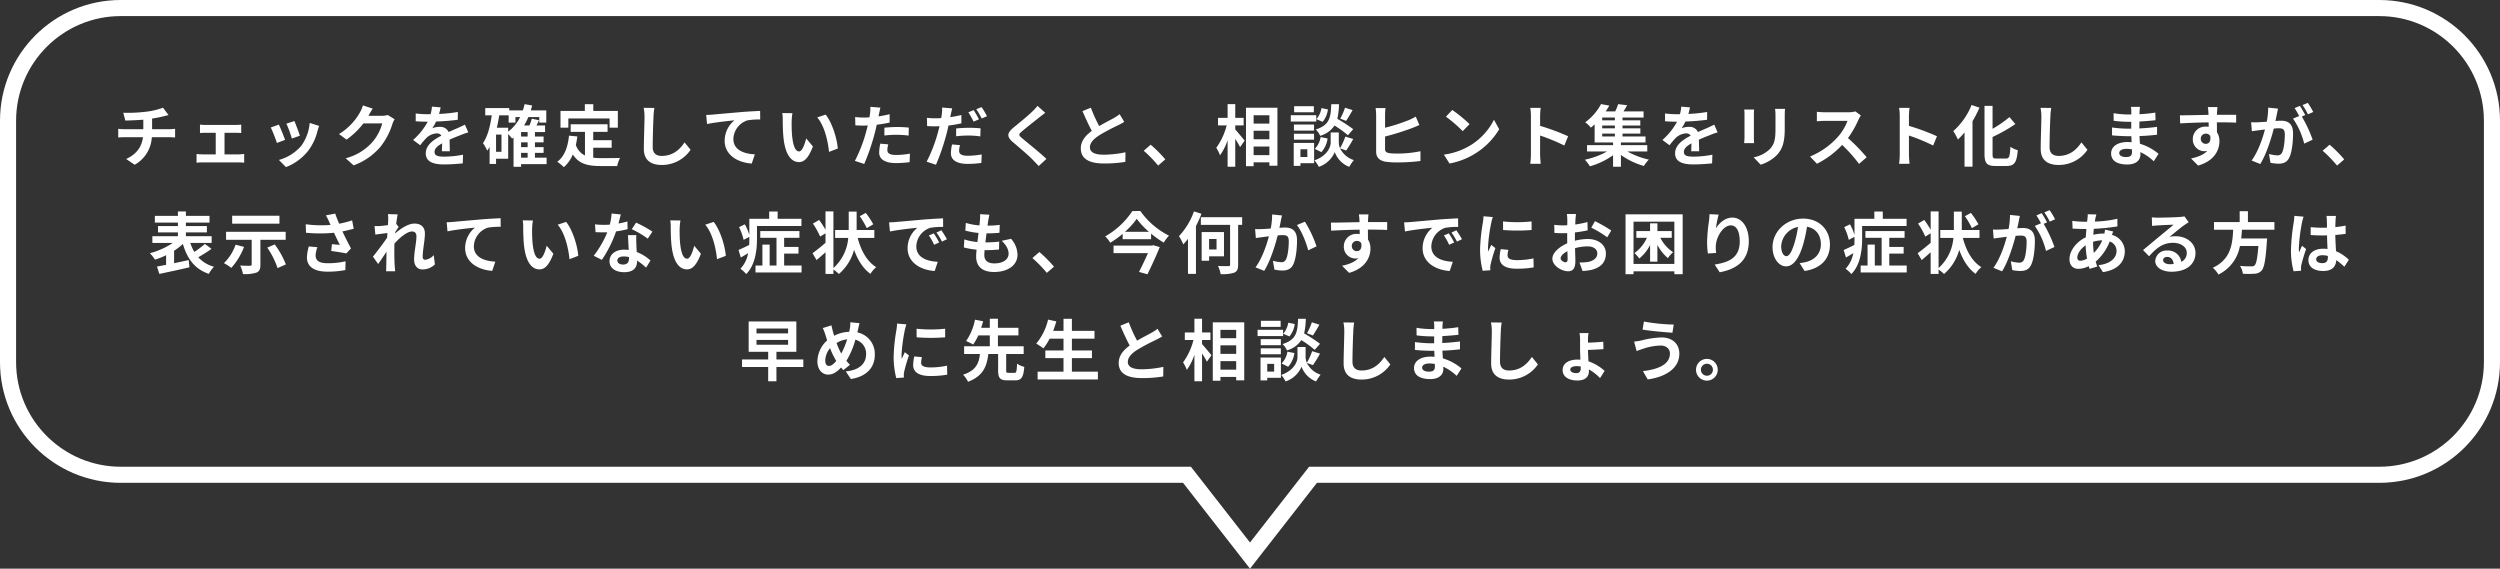 <svg xmlns="http://www.w3.org/2000/svg" width="932.001" height="211.998" viewBox="0 0 932.001 211.998">
  <rect x="0" y="0" width="932.001" height="211.998" fill="#333333" stroke="none"/>
  <g id="ふきだし" transform="translate(-493.998 -3290.002)">
    <path id="Path_5084" data-name="Path 5084" d="M-409.3-11.825V-15.8a40.359,40.359,0,0,0,4.2-.825c.425-.1,1.075-.275,1.925-.475l-2.05-2.75a27.1,27.1,0,0,1-6.3,1.5,59,59,0,0,1-8.525.4l.775,2.9c1.675-.05,4.3-.125,6.7-.325v3.55h-7.05a21.763,21.763,0,0,1-2.3-.15V-8.75c.65-.05,1.575-.1,2.35-.1h6.875c-.475,3.7-2.475,6.375-6.275,8.125l3.175,2.15A12.524,12.524,0,0,0-409.4-8.85h6.475c.675,0,1.525.05,2.2.1v-3.225c-.55.05-1.75.15-2.275.15Zm27,9.375V-10.5h4.275c.55,0,1.325.05,1.95.1v-3.15a17.017,17.017,0,0,1-1.95.125h-11.45a13.1,13.1,0,0,1-1.975-.125v3.15c.55-.05,1.45-.1,1.975-.1h3.9v8.05h-5.1a19.31,19.31,0,0,1-2.05-.15V.675a14.767,14.767,0,0,1,2.05-.125h13.8a12.745,12.745,0,0,1,1.9.125V-2.6a18.365,18.365,0,0,1-1.9.15Zm26.05-12.425-2.975.975A41.639,41.639,0,0,1-357.2-8.35l3-1.05C-354.55-10.55-355.775-13.8-356.25-14.875Zm5.7.7A16.849,16.849,0,0,1-353.725-5.6a16.821,16.821,0,0,1-8.3,5.225L-359.4,2.3a19.523,19.523,0,0,0,8.375-6.2,20.158,20.158,0,0,0,3.4-7.325c.15-.5.3-1.025.6-1.825Zm-11.5.625-3,1.075A50.5,50.5,0,0,1-362.775-6.7l3.05-1.15C-360.225-9.25-361.425-12.275-362.05-13.55Zm40.6-3.575a8.016,8.016,0,0,1-2.175.3h-5.025l.075-.125c.3-.55.925-1.675,1.525-2.55l-3.65-1.2a12.027,12.027,0,0,1-1.125,2.625,22.013,22.013,0,0,1-7.8,8.05l2.8,2.075a28.5,28.5,0,0,0,6.3-6.05h7.025a17.772,17.772,0,0,1-3.55,6.825A19.924,19.924,0,0,1-337.125-1l2.95,2.65a23.553,23.553,0,0,0,10.1-7.05,26.084,26.084,0,0,0,4.35-8.35,10.011,10.011,0,0,1,.825-1.8ZM-298.3-3.6c-.025-1.125-.075-2.95-.1-4.325,1.525-.7,2.925-1.25,4.025-1.675a26.25,26.25,0,0,1,2.95-1.05l-1.25-2.875c-.9.425-1.775.85-2.725,1.275-1.025.45-2.075.875-3.35,1.475a3.372,3.372,0,0,0-3.3-1.925,7.748,7.748,0,0,0-2.8.5,15.125,15.125,0,0,0,1.425-2.5,80.653,80.653,0,0,0,8.075-.65l.025-2.9a57.169,57.169,0,0,1-7,.725c.3-1,.475-1.85.6-2.45l-3.25-.275a13.775,13.775,0,0,1-.5,2.825h-1.2a31.764,31.764,0,0,1-4.35-.275v2.9c1.35.125,3.175.175,4.175.175h.3a24.2,24.2,0,0,1-5.45,6.8l2.65,1.975a31.708,31.708,0,0,1,2.3-2.725,6.127,6.127,0,0,1,3.875-1.7,1.935,1.935,0,0,1,1.725.85c-2.825,1.45-5.825,3.45-5.825,6.6,0,3.2,2.925,4.125,6.8,4.125a68.5,68.5,0,0,0,7-.4l.1-3.225A37.868,37.868,0,0,1-300.4-1.6c-2.425,0-3.6-.375-3.6-1.75,0-1.225,1-2.2,2.825-3.2-.025,1.075-.05,2.225-.1,2.95Zm26.55.6h2.45v1.775h-2.45Zm-4.8-9.375h-4.225c.35-1.5.65-3.05.875-4.625h3.525v2.7h2.525v-2.05h1.75a15.08,15.08,0,0,1-4.45,5.425Zm-2.5,8.975h-2.025V-9.825h2.025Zm9.75-5.7h-2.45v-1.675h2.45Zm0,3.95h-2.45V-6.925h2.45Zm7.075,3.925h-4.35V-3h3.225V-5.15h-3.225V-6.925h3.225V-9.1h-3.225v-1.675h3.775v-2.45H-266c.325-.625.65-1.275.95-1.95l-2.7-.575a17.941,17.941,0,0,1-.875,2.525h-2a22.815,22.815,0,0,0,1.575-3.125h4.075v2.05h2.625v-4.55h-5.775c.175-.6.35-1.2.5-1.825l-2.8-.5a22.69,22.69,0,0,1-.65,2.325h-5.075v-.85h-8.95V-17h2.425c-.575,4.075-1.525,7.85-3.275,10.35a15.16,15.16,0,0,1,1.575,2.825,13.015,13.015,0,0,0,.9-1.375V1.125h2.4V-.825h4.525v-9.2c.55.575,1.175,1.325,1.475,1.7.175-.125.35-.275.525-.4v10.9h2.8V1.2h9.525Zm8.1-14.6h15.375V-12.4h3.075v-6.25h-9.15v-2.5h-3.15v2.5h-9.075v6.25h2.925Zm9.275,10.9h6.875v-2.8h-6.875V-10.85h5.35v-2.825h-13.75v2.825h5.325v8.825a6.73,6.73,0,0,1-3.4-3.925c.225-1,.4-2.05.55-3.175l-3.1-.3C-254.325-5.15-255.55-1.7-258.25.3a18.2,18.2,0,0,1,2.45,2.025,12.757,12.757,0,0,0,3.35-4.75c2.25,3.575,5.675,4.325,10.3,4.325h6.25a11.118,11.118,0,0,1,1.05-3.025c-1.675.075-5.8.075-7.15.075a25.832,25.832,0,0,1-2.85-.15Zm18.8-14.875a15.544,15.544,0,0,1,.325,3.35c0,2.125-.25,8.625-.25,11.95,0,4.225,2.625,6,6.675,6a12.884,12.884,0,0,0,10.75-5.65l-2.25-2.775c-1.775,2.7-4.375,5.05-8.475,5.05-1.9,0-3.4-.8-3.4-3.3,0-3.075.175-8.625.3-11.275a25.406,25.406,0,0,1,.325-3.3Zm23.325,2.65.3,3.4c2.875-.625,8.1-1.175,10.225-1.4a9.9,9.9,0,0,0-3.65,7.625c0,5.35,4.9,8.15,10.1,8.5l1.15-3.425c-4.175-.225-8-1.675-8-5.75a7.549,7.549,0,0,1,5.225-6.925,25.566,25.566,0,0,1,4.775-.325l-.025-3.2c-1.725.075-4.45.225-7,.425-4.525.4-8.625.75-10.675.95C-200.8-17.225-201.75-17.175-202.725-17.15Zm32.15-.65-3.8-.05a14.349,14.349,0,0,1,.175,2.5c0,1.525.05,4.4.275,6.675.7,6.65,3.075,9.1,5.775,9.1,2,0,3.55-1.525,5.2-5.825l-2.5-3c-.475,1.95-1.45,4.85-2.625,4.85-1.55,0-2.3-2.425-2.65-6-.15-1.775-.175-3.65-.15-5.25A19.618,19.618,0,0,1-170.575-17.8Zm12.375.525-3.15,1.05c2.7,3.05,4.025,8.875,4.4,12.85l3.275-1.25C-153.95-8.425-155.85-14.4-158.2-17.275Zm21.9,7.8a36.374,36.374,0,0,1,4.775-.275,35.76,35.76,0,0,1,4.25.3l.075-2.975a42.983,42.983,0,0,0-4.35-.225c-1.6,0-3.375.125-4.75.25Zm1.95-7.95c-1.35.325-2.75.6-4.15.825l.2-.95c.125-.55.35-1.65.525-2.325l-3.775-.3a12.853,12.853,0,0,1-.1,2.5q-.075.6-.225,1.425c-.75.05-1.475.075-2.2.075a24.373,24.373,0,0,1-3.125-.2l.075,3.1c.875.05,1.8.1,3,.1.5,0,1.05-.025,1.625-.05-.175.7-.35,1.4-.525,2.05A54.586,54.586,0,0,1-147.3-.025l3.475,1.15a79.848,79.848,0,0,0,3.925-11.45c.275-1,.525-2.1.75-3.175,1.65-.2,3.325-.475,4.8-.8ZM-137.825-6.45a16.993,16.993,0,0,0-.425,3.3c0,2.5,2.125,3.95,6.3,3.95A39.616,39.616,0,0,0-126.9.45l.125-3.175a28.7,28.7,0,0,1-5.15.5c-2.65,0-3.275-.8-3.275-1.875a8.565,8.565,0,0,1,.35-2.075Zm36.775-9.075a34.388,34.388,0,0,0-1.975-3.425l-1.975.825a27.992,27.992,0,0,1,1.95,3.475Zm-8.5,6.325a41.276,41.276,0,0,1,4.775-.275,35.469,35.469,0,0,1,4.25.325l.075-3a42.864,42.864,0,0,0-4.35-.2,46.639,46.639,0,0,0-4.75.25Zm1.95-7.925c-1.35.325-2.75.6-4.15.8l.2-.925c.125-.55.35-1.65.525-2.35l-3.775-.3a13.042,13.042,0,0,1-.1,2.525c-.05.375-.125.875-.225,1.4-.75.05-1.475.075-2.2.075a23.982,23.982,0,0,1-3.125-.175l.075,3.075c.875.05,1.8.1,3,.1.5,0,1.05-.025,1.625-.05-.15.7-.35,1.4-.525,2.075A55.155,55.155,0,0,1-120.55.275l3.475,1.15a80.92,80.92,0,0,0,3.925-11.45c.275-1.025.525-2.125.75-3.175a44.563,44.563,0,0,0,4.8-.825ZM-111.075-6.15a16.5,16.5,0,0,0-.425,3.3c0,2.5,2.125,3.95,6.3,3.95a39.616,39.616,0,0,0,5.05-.35l.125-3.175a31.185,31.185,0,0,1-5.15.5c-2.65,0-3.275-.825-3.275-1.9A8.765,8.765,0,0,1-108.1-5.9Zm9.025-13.125a26.505,26.505,0,0,1,2.025,3.45l1.975-.85a29.584,29.584,0,0,0-2.025-3.4Zm22.825-1.25a17.1,17.1,0,0,1-1.9,2.075c-1.675,1.65-5.075,4.4-7,5.975-2.475,2.05-2.675,3.425-.225,5.5,2.275,1.925,6.05,5.15,7.4,6.575.7.75,1.475,1.525,2.175,2.3L-75.9-.75c-2.45-2.375-7.225-6.15-9.075-7.725-1.35-1.15-1.375-1.425-.05-2.55,1.65-1.425,4.925-3.95,6.525-5.25.575-.45,1.4-1.1,2.175-1.675Zm30.625,3.1a17.094,17.094,0,0,1-2.275,1.5c-1.175.65-3.325,1.75-5.35,2.925a58.044,58.044,0,0,1-3.1-6.85l-3.125,1.275c1.125,2.625,2.325,5.25,3.475,7.375-2.375,1.75-4.1,3.775-4.1,6.525,0,4.25,3.725,5.625,8.65,5.625a48.42,48.42,0,0,0,7.95-.6l.05-3.575a41.408,41.408,0,0,1-8.1.9c-3.425,0-5.15-.95-5.15-2.725,0-1.725,1.375-3.15,3.45-4.5a75.819,75.819,0,0,1,6.9-3.675c.9-.45,1.7-.875,2.45-1.325ZM-31.575-.575a46.861,46.861,0,0,0-5.45-5.475l-2.6,2.25A46.921,46.921,0,0,1-34.25,1.725ZM-5.5-13.25h3.125v-2.8H-5.5v-5.125H-8.35v5.125h-3.575v2.8H-8.7A24.326,24.326,0,0,1-12.575-4.9a14.651,14.651,0,0,1,1.4,2.8A21.442,21.442,0,0,0-8.35-7.725V2.15H-5.5V-8.25c.7,1.125,1.425,2.3,1.8,3.1L-2-7.575c-.5-.625-2.625-3.2-3.5-4.15ZM1.35-2.175v-3.2H7.225v3.2ZM7.225-11.25v3.175H1.35V-11.25Zm0-5.775v3.1H1.35v-3.1Zm-8.725-2.8V1.95H1.35V.525H7.225V1.8h3V-19.825Zm36.925-.025a21.957,21.957,0,0,1-1.8,4.075l2.2.85c.7-1.05,1.6-2.575,2.425-4.025Zm3.05,8.025A51.979,51.979,0,0,0,32.55-15.7a26.376,26.376,0,0,0,.625-5.45H30.3c-.2,4.95-.6,7.8-5.8,9.425a7.286,7.286,0,0,1,1.65,2.35A9.413,9.413,0,0,0,31.5-13.2a37.429,37.429,0,0,1,5,3.625ZM26.6-3.275a9.55,9.55,0,0,0,2.325-5.1l-2.6-.525A7.992,7.992,0,0,1,24.15-4.5ZM26.625-19.7a8.091,8.091,0,0,1-1.875,4.125l2.325,1A8.913,8.913,0,0,0,29.05-19.2ZM23.8-20.4H16.45v2.25H23.8Zm.9,3.35H15.2v2.35h9.5Zm-.825,3.475h-7.5V-11.3h7.5Zm-7.5,5.65h7.5V-10.15h-7.5Zm5,3.575v2.875H18.8V-4.35ZM23.9-6.7H16.3V1.825h2.5V.85h5.1ZM35.85-3.875a48.084,48.084,0,0,0,2.625-4.3l-2.925-.9A27.029,27.029,0,0,1,33.575-4.75a5.386,5.386,0,0,1-.475-2.1v-3.775H30.075V-6.85c0,1.675-1.275,4.95-6.05,6.625A12.462,12.462,0,0,1,25.65,2.2,9.965,9.965,0,0,0,31.6-3.3,9.25,9.25,0,0,0,37,2.2,23.491,23.491,0,0,1,38.7-.325,8.542,8.542,0,0,1,33.575-4.7ZM50.35-9.1a99.236,99.236,0,0,0,9.875-3.075c.85-.325,1.95-.8,2.925-1.2l-1.35-3.15a21.122,21.122,0,0,1-2.725,1.35,70.581,70.581,0,0,1-8.725,2.8V-17.1a18.925,18.925,0,0,1,.175-2.6h-3.7a21.035,21.035,0,0,1,.2,2.6V-3.475c0,2.175,1.25,3.35,3.425,3.75a27.828,27.828,0,0,0,4.2.275,71.041,71.041,0,0,0,8.9-.525v-3.65a42.171,42.171,0,0,1-8.7.875,23.382,23.382,0,0,1-2.9-.15c-1.1-.225-1.6-.5-1.6-1.575ZM75.4-19l-2.35,2.5a51.981,51.981,0,0,1,6.25,5.4l2.55-2.625A52.5,52.5,0,0,0,75.4-19ZM72.275-2.35l2.1,3.3A27.074,27.074,0,0,0,83.65-2.575a26.584,26.584,0,0,0,9.25-9.25L90.95-15.35a23.706,23.706,0,0,1-9.1,9.725A25.767,25.767,0,0,1,72.275-2.35ZM118.6-9.2a81.651,81.651,0,0,0-10.45-3.875V-16.75a27.188,27.188,0,0,1,.225-3.025h-3.9a17.436,17.436,0,0,1,.25,3.025V-2.4a26.751,26.751,0,0,1-.25,3.475h3.9c-.1-1-.225-2.75-.225-3.475V-9.475a72.21,72.21,0,0,1,9.025,3.725Zm12.7-1h4.725v1.075H131.3Zm4.725-4.95H131.3v-1.025h4.725Zm0,3H131.3V-13.2h4.725ZM148.1-3.525V-5.9h-9.825v-.975h9.175v-2.25h-8.575V-10.2h6.65v-1.95h-6.65V-13.2H145.5v-1.95h-6.625v-1.025h7.85v-2.3H139.25c.45-.7.925-1.5,1.35-2.3l-3.35-.4a19.2,19.2,0,0,1-1.1,2.7H132.6a25.375,25.375,0,0,0,1.35-2.15l-3.075-.575a20.086,20.086,0,0,1-5.925,6.8,9.346,9.346,0,0,1,2.1,2c.5-.4.975-.8,1.425-1.225v6.75h6.875V-5.9h-9.7v2.375h7.45A30.269,30.269,0,0,1,124.825-.45a16.092,16.092,0,0,1,1.9,2.45,28,28,0,0,0,8.625-4.125V2.15h2.925V-2.225a27.674,27.674,0,0,0,8.575,4.1A11.925,11.925,0,0,1,148.7-.5a29.466,29.466,0,0,1-8-3.025ZM167.45-3.6c-.025-1.125-.075-2.95-.1-4.325,1.525-.7,2.925-1.25,4.025-1.675a26.25,26.25,0,0,1,2.95-1.05l-1.25-2.875c-.9.425-1.775.85-2.725,1.275-1.025.45-2.075.875-3.35,1.475a3.372,3.372,0,0,0-3.3-1.925,7.748,7.748,0,0,0-2.8.5,15.122,15.122,0,0,0,1.425-2.5,80.653,80.653,0,0,0,8.075-.65l.025-2.9a57.17,57.17,0,0,1-7,.725c.3-1,.475-1.85.6-2.45l-3.25-.275a13.776,13.776,0,0,1-.5,2.825h-1.2a31.764,31.764,0,0,1-4.35-.275v2.9c1.35.125,3.175.175,4.175.175h.3a24.2,24.2,0,0,1-5.45,6.8L156.4-5.85a31.708,31.708,0,0,1,2.3-2.725,6.127,6.127,0,0,1,3.875-1.7,1.935,1.935,0,0,1,1.725.85c-2.825,1.45-5.825,3.45-5.825,6.6,0,3.2,2.925,4.125,6.8,4.125a68.5,68.5,0,0,0,7-.4l.1-3.225a37.868,37.868,0,0,1-7.025.725c-2.425,0-3.6-.375-3.6-1.75,0-1.225,1-2.2,2.825-3.2-.025,1.075-.05,2.225-.1,2.95Zm16.8-15.575a17,17,0,0,1,.1,1.9V-8.85c0,.75-.1,1.725-.125,2.2h3.7c-.05-.575-.075-1.55-.075-2.175v-8.45c0-.8.025-1.35.075-1.9Zm11.5-.225a17.635,17.635,0,0,1,.15,2.5v4.75c0,3.9-.325,5.775-2.025,7.65a11.7,11.7,0,0,1-6.125,3.15l2.625,2.75a14.523,14.523,0,0,0,6.075-3.625c1.85-2.05,2.9-4.35,2.9-9.725V-16.9c0-1,.05-1.8.1-2.5Zm29.925.925a9.026,9.026,0,0,1-2.6.325h-8.8a27.93,27.93,0,0,1-2.95-.175v3.55c.525-.025,1.9-.175,2.95-.175h8.475a19.37,19.37,0,0,1-3.725,6.125,28.324,28.324,0,0,1-10.25,7.175l2.575,2.7a32.931,32.931,0,0,0,9.4-7.025,57.009,57.009,0,0,1,6.3,7.075l2.85-2.475a70.28,70.28,0,0,0-6.975-7.15A36.756,36.756,0,0,0,226.85-15.4a11.81,11.81,0,0,1,.875-1.55ZM256.1-9.2a81.651,81.651,0,0,0-10.45-3.875V-16.75a27.187,27.187,0,0,1,.225-3.025h-3.9a17.437,17.437,0,0,1,.25,3.025V-2.4a26.752,26.752,0,0,1-.25,3.475h3.9c-.1-1-.225-2.75-.225-3.475V-9.475a72.209,72.209,0,0,1,9.025,3.725ZM269-20.85a25.834,25.834,0,0,1-6.825,9.725,21.808,21.808,0,0,1,1.725,3.15,28.321,28.321,0,0,0,2.475-2.65V2.125h2.975v-16.95a40.266,40.266,0,0,0,2.6-5.05ZM278.2-.9c-1.2,0-1.375-.25-1.375-1.725v-6.3a60.561,60.561,0,0,0,8.5-4.825l-2.2-2.6a42.522,42.522,0,0,1-6.3,4.375v-8.55h-3V-2.65c0,3.525.9,4.525,4.05,4.525h4.275c2.95,0,3.725-1.575,4.075-5.875a8.583,8.583,0,0,1-2.75-1.275c-.2,3.525-.4,4.375-1.6,4.375Zm16.5-18.9a15.546,15.546,0,0,1,.325,3.35c0,2.125-.25,8.625-.25,11.95,0,4.225,2.625,6,6.675,6A12.884,12.884,0,0,0,312.2-4.15l-2.25-2.775c-1.775,2.7-4.375,5.05-8.475,5.05-1.9,0-3.4-.8-3.4-3.3,0-3.075.175-8.625.3-11.275a25.4,25.4,0,0,1,.325-3.3ZM328.8-3.275c0,1.425-.85,1.825-2.175,1.825-1.7,0-2.575-.6-2.575-1.525,0-.85.95-1.525,2.7-1.525a13.266,13.266,0,0,1,2.025.175C328.8-3.9,328.8-3.55,328.8-3.275Zm9.9.625a19.15,19.15,0,0,0-6.925-3.75c-.075-.95-.125-1.95-.175-2.875,2.4-.075,4.325-.25,6.55-.5V-12.7c-2.025.25-4.1.475-6.6.575l.025-2.575c2.375-.125,4.375-.325,6-.475l-.075-2.85a51.875,51.875,0,0,1-5.9.6l.025-.975a16.551,16.551,0,0,1,.175-1.75h-3.375a9.909,9.909,0,0,1,.125,1.7v1.125h-1.225a32.772,32.772,0,0,1-5.375-.475l.025,2.825a41.227,41.227,0,0,0,5.375.375h1.175v2.575H327.35a44.911,44.911,0,0,1-5.975-.45L321.35-9.55c1.65.2,4.5.325,5.95.325h1.275c.025.725.05,1.5.1,2.25a15.2,15.2,0,0,0-1.525-.075c-3.825,0-6.125,1.75-6.125,4.25,0,2.625,2.1,4.125,6.05,4.125,3.275,0,4.875-1.625,4.875-3.75,0-.25,0-.55-.025-.875a18.752,18.752,0,0,1,5,3.425Zm15.75-5.575a1.848,1.848,0,0,1,1.9-1.95,1.766,1.766,0,0,1,1.625.875c.325,2.15-.6,2.925-1.625,2.925A1.84,1.84,0,0,1,354.45-8.225Zm13.2-8.975c-1.3-.025-4.675,0-7.175,0,0-.3.025-.55.025-.75.025-.4.1-1.725.175-2.125h-3.6a16.754,16.754,0,0,1,.225,2.15,6.34,6.34,0,0,1,.025.75c-3.325.05-7.825.175-10.65.175l.075,3c3.05-.175,6.875-.325,10.625-.375l.025,1.65a5.94,5.94,0,0,0-.975-.075,4.662,4.662,0,0,0-4.95,4.625,4.361,4.361,0,0,0,4.275,4.55,5.345,5.345,0,0,0,1.125-.125c-1.375,1.475-3.55,2.3-6.05,2.825l2.625,2.65c6.05-1.7,7.95-5.8,7.95-9.025a6.1,6.1,0,0,0-.925-3.425c0-1.075,0-2.425-.025-3.675,3.35,0,5.675.05,7.175.125Zm28.725-1.05a29.585,29.585,0,0,0-2.025-3.4l-1.975.825a24.942,24.942,0,0,1,2.025,3.45Zm-16.8-1.625a27.41,27.41,0,0,1-.525,5.25c-1.25.1-2.425.175-3.2.2a22.987,22.987,0,0,1-2.625,0l.275,3.35c.775-.125,2.05-.3,2.75-.375.475-.075,1.25-.175,2.125-.275C377.5-8.35,375.8-3.4,373.4-.15l3.225,1.3c2.275-3.65,4.075-9.475,5.05-13.225.7-.05,1.3-.1,1.7-.1,1.55,0,2.4.275,2.4,2.25,0,2.45-.325,5.4-1,6.775a1.82,1.82,0,0,1-1.85,1.075,14.446,14.446,0,0,1-3.05-.525l.55,3.275a14.017,14.017,0,0,0,2.95.35c1.9,0,3.25-.55,4.075-2.275,1.05-2.15,1.4-6.1,1.4-9.025,0-3.55-1.85-4.725-4.475-4.725-.5,0-1.25.05-2.075.1.175-.9.375-1.8.525-2.55.125-.625.275-1.4.425-2.05ZM393.4-17.1c-.5-.925-1.375-2.5-2-3.425l-1.975.825a27.638,27.638,0,0,1,1.7,2.95l-2.3.975A28.037,28.037,0,0,1,393-6.45l3.15-1.475a49.192,49.192,0,0,0-4.025-8.625ZM407.925-.575a46.861,46.861,0,0,0-5.45-5.475l-2.6,2.25a46.921,46.921,0,0,1,5.375,5.525Zm-797.55,31.5a32.844,32.844,0,0,1-3.925,3,15.691,15.691,0,0,1-1.5-3.35h7.95V28.05h-9.6v-1.4h7.825V24.275H-396.7V23h8.8V20.475h-8.8v-1.65h-2.975v1.65h-8.6V23h8.6v1.275H-407.1V26.65h7.425v1.4H-409.2v2.525h7.6a28.4,28.4,0,0,1-8.525,3.825,15.392,15.392,0,0,1,1.9,2.4,28.655,28.655,0,0,0,4.15-1.65v3.575c-1.25.25-2.425.475-3.4.65l.875,2.75c3.1-.675,7.3-1.55,11.225-2.475l-.275-2.7c-1.8.4-3.675.8-5.45,1.175v-4.65a22.687,22.687,0,0,0,3.275-2.525c1.65,5.55,4.4,9.35,9.675,11.15a11.992,11.992,0,0,1,1.925-2.65A12.226,12.226,0,0,1-392.1,35.9a52.13,52.13,0,0,0,4.95-3.125Zm27.8-10.5H-379.45v2.95h17.625Zm-16.35,10.8a17.515,17.515,0,0,1-4.35,6.875,17.258,17.258,0,0,1,2.75,1.775,25.058,25.058,0,0,0,4.75-7.825ZM-359.5,29.4V26.425h-22.225V29.4h9.55v9.2c0,.35-.175.475-.65.475-.475.025-2.225,0-3.65-.075a12.789,12.789,0,0,1,1.05,3.175,14.194,14.194,0,0,0,4.975-.525c1.175-.475,1.525-1.3,1.525-2.975V29.4Zm-6.875,2.9a30.889,30.889,0,0,1,3.85,7.65l3.1-1.375a32.594,32.594,0,0,0-4.15-7.45Zm15.5-.425a16.781,16.781,0,0,0-.7,4.075c0,3.45,2.675,5.325,7.65,5.325a34.7,34.7,0,0,0,6.675-.6l.075-3.275a27.374,27.374,0,0,1-6.75.725c-3.5,0-4.425-1.225-4.425-3.025a11.11,11.11,0,0,1,.675-2.95Zm16.15-9.725a36.216,36.216,0,0,1-4.85,1.25c-.55-1.3-1.025-2.475-1.45-3.775l-3.5.675a19.221,19.221,0,0,1,1.225,2.375c.15.375.325.775.525,1.175a42.18,42.18,0,0,1-9.25-.25l.1,3.175a55.623,55.623,0,0,0,10.425,0c.725,1.55,1.575,3.275,2.175,4.525-.75-.05-2.1-.2-2.925-.275l-.275,2.55c1.825.225,4.275.625,5.625.9l1.75-1.875c-1.075-1.975-2.25-4.325-3.2-6.325,1.5-.3,2.95-.65,4.2-1ZM-304.3,35.1a5,5,0,0,1-3.175,1.75c-.625,0-.95-.425-.95-1.075,0-2.575.825-6.2.825-8.775,0-2.075-1.25-3.65-3.9-3.65-2.4,0-5.25,1.975-7.2,3.675a3.726,3.726,0,0,0,.05-.525c.425-.65.95-1.45,1.275-1.875l-.925-1.175c.2-1.55.4-2.825.55-3.525l-3.625-.1a13.2,13.2,0,0,1,.1,2.2c0,.275-.05.975-.1,1.9-1.05.15-2.125.275-2.85.325a21.056,21.056,0,0,1-2.15.025l.3,3.175c1.4-.175,3.3-.425,4.5-.575l-.1,1.725c-1.4,2.075-3.9,5.375-5.3,7.075l1.95,2.75c.85-1.175,2.05-3,3.125-4.575-.05,2.1-.05,3.525-.1,5.45,0,.4-.025,1.3-.075,1.825h3.4c-.05-.55-.15-1.45-.175-1.9-.15-2.325-.15-4.4-.15-6.425,0-.625.025-1.3.05-2,2-2.225,4.7-4.5,6.55-4.5,1.025,0,1.65.6,1.65,1.825,0,2.25-.875,5.875-.875,8.575,0,2.375,1.25,3.75,3.1,3.75a6.554,6.554,0,0,0,4.65-1.875Zm4.825-12.25.3,3.4c2.875-.625,8.1-1.175,10.225-1.4a9.9,9.9,0,0,0-3.65,7.625c0,5.35,4.9,8.15,10.1,8.5l1.15-3.425c-4.175-.225-8-1.675-8-5.75a7.549,7.549,0,0,1,5.225-6.925,25.566,25.566,0,0,1,4.775-.325l-.025-3.2c-1.725.075-4.45.225-7,.425-4.525.4-8.625.75-10.675.95C-297.55,22.775-298.5,22.825-299.475,22.85Zm32.15-.65-3.8-.05a14.349,14.349,0,0,1,.175,2.5c0,1.525.05,4.4.275,6.675.7,6.65,3.075,9.1,5.775,9.1,2,0,3.55-1.525,5.2-5.825l-2.5-3c-.475,1.95-1.45,4.85-2.625,4.85-1.55,0-2.3-2.425-2.65-6-.15-1.775-.175-3.65-.15-5.25A19.619,19.619,0,0,1-267.325,22.2Zm12.375.525-3.15,1.05c2.7,3.05,4.025,8.875,4.4,12.85l3.275-1.25C-250.7,31.575-252.6,25.6-254.95,22.725Zm32.175,3.625a44.548,44.548,0,0,0-6.1-3.35l-1.6,2.45a33.009,33.009,0,0,1,5.95,3.525Zm-9.325-3.8a26.15,26.15,0,0,1-3.325.775c.35-1.325.65-2.575.85-3.375L-238,19.6a21.079,21.079,0,0,1-.675,4.15c-.75.05-1.5.075-2.225.075a31.47,31.47,0,0,1-3.3-.175l.225,2.9c1.075.05,2.075.075,3.1.075.425,0,.85,0,1.275-.025a37.773,37.773,0,0,1-5.05,8.75l3.025,1.525a45.7,45.7,0,0,0,5.3-10.6,36.281,36.281,0,0,0,4.3-.85Zm.6,13.775c0,1.325-.55,2.3-2.225,2.3-1.35,0-2.125-.625-2.125-1.55,0-.875.925-1.475,2.35-1.475a8.762,8.762,0,0,1,2,.25Zm-.4-8.675c.075,1.5.2,3.675.275,5.525-.525-.05-1.1-.1-1.675-.1-3.45,0-5.475,1.875-5.475,4.3,0,2.725,2.425,4.1,5.5,4.1,3.525,0,4.775-1.8,4.775-4.1V37.15a22.04,22.04,0,0,1,3.35,2.625l1.65-2.65a16.493,16.493,0,0,0-5.125-3.175c-.075-1.225-.125-2.425-.15-3.125-.025-1.1-.075-2.125,0-3.175Zm19.575-5.45-3.8-.05a14.349,14.349,0,0,1,.175,2.5c0,1.525.05,4.4.275,6.675.7,6.65,3.075,9.1,5.775,9.1,2,0,3.55-1.525,5.2-5.825l-2.5-3c-.475,1.95-1.45,4.85-2.625,4.85-1.55,0-2.3-2.425-2.65-6-.15-1.775-.175-3.65-.15-5.25A19.618,19.618,0,0,1-212.325,22.2Zm12.375.525-3.15,1.05c2.7,3.05,4.025,8.875,4.4,12.85l3.275-1.25C-195.7,31.575-197.6,25.6-199.95,22.725Zm16.15,1.525h16.575V21.575H-176.1V18.85h-3.15v2.725h-7.4v6a19.681,19.681,0,0,0-1.675-3.95l-2.15,1.05a22.009,22.009,0,0,1,1.7,4.75l2.125-1.125V29c0,.75,0,1.525-.05,2.325-1.5.75-2.95,1.425-3.975,1.875l.85,2.8c.875-.5,1.8-1.05,2.725-1.625a11.266,11.266,0,0,1-2.875,5.825,10.682,10.682,0,0,1,2.15,1.975c3.45-3.425,4.025-9.15,4.025-13.15ZM-173.675,39V34.55h5.35v-2.5h-5.35v-3.4h5.7v-2.5h-14.6v2.5h6.05V39h-2.55V31.2h-2.7V39h-2.575v2.575h17.175V39Zm33.225-15.375a28.106,28.106,0,0,0-2.8-4.25l-2.225,1.225a31.092,31.092,0,0,1,2.6,4.45Zm.4,5.075V25.75h-6.6V18.875h-2.95V25.75h-5.075V28.7h4.9A16.938,16.938,0,0,1-155.3,39.925V18.8h-2.95v6.85A37.963,37.963,0,0,0-160.625,22l-2.325,1.35a29.363,29.363,0,0,1,2.7,4.85l2-1.225v3.55c-1.8,1.55-3.65,3-4.85,3.875l1.5,2.55c1.05-.85,2.2-1.875,3.35-2.9v8.075h2.95V40.5a12.828,12.828,0,0,1,2.025,1.65,18.087,18.087,0,0,0,5.675-9c1.375,3.775,3.3,6.925,6.1,8.95a10.422,10.422,0,0,1,2.15-2.5c-3.45-2.125-5.7-6.225-6.9-10.9Zm22.175-1.7-1.85.775a19.289,19.289,0,0,1,1.95,3.475l1.9-.85A32.764,32.764,0,0,0-117.875,27Zm2.8-1.15-1.825.85a21.993,21.993,0,0,1,2.05,3.375l1.875-.9A37.4,37.4,0,0,0-115.075,25.85ZM-134.55,22.9l.325,3.4c2.875-.625,8.075-1.175,10.225-1.4a9.817,9.817,0,0,0-3.65,7.625c0,5.375,4.9,8.175,10.1,8.5l1.15-3.425c-4.2-.2-8-1.675-8-5.75a7.515,7.515,0,0,1,5.225-6.925A25.566,25.566,0,0,1-114.4,24.6l-.025-3.2c-1.75.075-4.45.225-7,.425-4.525.4-8.625.775-10.7.95C-132.6,22.825-133.55,22.875-134.55,22.9Zm42,6.875C-90.95,31.3-90,32.9-90,34.575c0,2.05-1.9,3.625-5.35,3.625-2.45,0-3.7-1.125-3.7-3.15,0-.45.05-1.075.1-1.8h1c1.525,0,2.975-.1,4.375-.225l.075-2.95a49.111,49.111,0,0,1-4.975.3h-.175c.125-1.1.275-2.275.425-3.375a44.366,44.366,0,0,0,4.825-.225l.1-2.95a36.334,36.334,0,0,1-4.55.3c.125-.8.2-1.45.275-1.875.1-.65.225-1.3.425-2.2l-3.475-.2a15.593,15.593,0,0,1-.05,2.2c-.05.55-.1,1.225-.2,1.975a22.948,22.948,0,0,1-5.075-.925l-.175,2.875a30.945,30.945,0,0,0,4.925.875c-.15,1.125-.275,2.275-.425,3.375a21.075,21.075,0,0,1-4.875-.975l-.175,3a27.762,27.762,0,0,0,4.75.825c-.1,1.025-.175,1.9-.175,2.5,0,4.125,2.75,5.825,6.65,5.825,5.425,0,8.775-2.7,8.775-6.425a9.21,9.21,0,0,0-2.4-5.95Zm19.475,9.65a46.861,46.861,0,0,0-5.45-5.475l-2.6,2.25a46.921,46.921,0,0,1,5.375,5.525ZM-36.55,31.55H-50.875v2.825H-38.05c-.95,2.175-2.225,4.85-3.325,7l3.15.875c1.55-3.175,3.35-7.075,4.575-10.125l-2.375-.7Zm-10.075-5.125a28.39,28.39,0,0,0,4.4-4.85,29.8,29.8,0,0,0,4.55,4.85Zm2.775-7.75a29.753,29.753,0,0,1-10.125,9.45A11.676,11.676,0,0,1-52.1,30.5a33.886,33.886,0,0,0,4.625-3.325v2h10.6V27.1a35.608,35.608,0,0,0,4.725,3.35,14.13,14.13,0,0,1,1.95-2.6,28.95,28.95,0,0,1-10.675-9.175Zm22.95.125a25.719,25.719,0,0,1-5.575,9.225,19.277,19.277,0,0,1,1.6,3.1,25.931,25.931,0,0,0,1.75-2.1V42.1h2.975V24.275A40.832,40.832,0,0,0-18.1,19.7Zm8.425,10.3V33H-15.25V29.1ZM-9.7,35.575v-9.05h-8.325V37.2h2.775V35.575Zm6.775-14.6h-15.4v2.85h10.9V38.6c0,.475-.15.625-.65.625s-2.25,0-3.875-.075a11.172,11.172,0,0,1,1,3.05,14.5,14.5,0,0,0,5.075-.55c1.075-.475,1.45-1.275,1.45-3V23.825h1.5ZM8.25,19.95a27.41,27.41,0,0,1-.525,5.25c-1.25.1-2.425.175-3.2.2a22.988,22.988,0,0,1-2.625,0l.275,3.35c.775-.125,2.05-.3,2.75-.375C5.4,28.3,6.175,28.2,7.05,28.1c-.9,3.375-2.575,8.325-5,11.575l3.25,1.3c2.275-3.65,4.075-9.475,5.025-13.225.7-.05,1.3-.1,1.7-.1,1.575,0,2.425.275,2.425,2.25,0,2.45-.325,5.4-1.025,6.775a1.8,1.8,0,0,1-1.85,1.075,14.246,14.246,0,0,1-3.025-.525L9.1,40.5a13.82,13.82,0,0,0,2.95.35c1.875,0,3.25-.55,4.075-2.275,1.05-2.15,1.4-6.1,1.4-9.025,0-3.55-1.85-4.725-4.475-4.725-.5,0-1.25.05-2.075.1.175-.9.375-1.8.5-2.55.125-.625.3-1.4.45-2.05Zm9.225,3.95c1.775,2.2,3.55,6.675,4.2,9.425L24.8,31.85a44.622,44.622,0,0,0-4.325-9.2ZM37.95,31.775a1.848,1.848,0,0,1,1.9-1.95,1.766,1.766,0,0,1,1.625.875c.325,2.15-.6,2.925-1.625,2.925A1.84,1.84,0,0,1,37.95,31.775ZM51.15,22.8c-1.3-.025-4.675,0-7.175,0,0-.3.025-.55.025-.75.025-.4.1-1.725.175-2.125h-3.6a16.751,16.751,0,0,1,.225,2.15,6.345,6.345,0,0,1,.025.75C37.5,22.875,33,23,30.175,23l.075,3c3.05-.175,6.875-.325,10.625-.375l.025,1.65a5.94,5.94,0,0,0-.975-.075,4.662,4.662,0,0,0-4.95,4.625,4.361,4.361,0,0,0,4.275,4.55,5.345,5.345,0,0,0,1.125-.125c-1.375,1.475-3.55,2.3-6.05,2.825l2.625,2.65c6.05-1.7,7.95-5.8,7.95-9.025a6.1,6.1,0,0,0-.925-3.425c0-1.075,0-2.425-.025-3.675,3.35,0,5.675.05,7.175.125ZM74.125,27l-1.85.775a19.289,19.289,0,0,1,1.95,3.475l1.9-.85A32.764,32.764,0,0,0,74.125,27Zm2.8-1.15L75.1,26.7a21.993,21.993,0,0,1,2.05,3.375l1.875-.9A37.4,37.4,0,0,0,76.925,25.85ZM57.45,22.9l.325,3.4C60.65,25.675,65.85,25.125,68,24.9a9.817,9.817,0,0,0-3.65,7.625c0,5.375,4.9,8.175,10.1,8.5L75.6,37.6c-4.2-.2-8-1.675-8-5.75a7.515,7.515,0,0,1,5.225-6.925A25.566,25.566,0,0,1,77.6,24.6l-.025-3.2c-1.75.075-4.45.225-7,.425-4.525.4-8.625.775-10.7.95C59.4,22.825,58.45,22.875,57.45,22.9Zm36.875-.35.025,3.2a68.521,68.521,0,0,0,10.625,0v-3.2A50.516,50.516,0,0,1,94.325,22.55Zm-.85,10.325A15.258,15.258,0,0,0,93.05,36.1c0,2.525,2.025,4.075,6.3,4.075a34.412,34.412,0,0,0,6.4-.5l-.075-3.35a28.533,28.533,0,0,1-6.2.65c-2.5,0-3.45-.65-3.45-1.75a8.147,8.147,0,0,1,.3-2.075ZM87.05,20.625a18.5,18.5,0,0,1-.25,2.425,68.645,68.645,0,0,0-1.025,9.8,31.606,31.606,0,0,0,.975,8.1l2.85-.2c-.025-.35-.025-.75-.05-1.025a7.273,7.273,0,0,1,.15-1.15A59.691,59.691,0,0,1,91.475,32.5l-1.55-1.2c-.35.8-.75,1.625-1.1,2.5a11.948,11.948,0,0,1-.1-1.6,61.211,61.211,0,0,1,1.2-9.075,20.8,20.8,0,0,1,.6-2.2Zm30.55,17.15c-.65,0-1.8-.7-1.8-1.45,0-.875,1-1.9,2.525-2.675.05,1.3.075,2.425.075,3.05C118.4,37.55,118.05,37.775,117.6,37.775Zm3.525-8.9c0-.725,0-1.475.025-2.225a47.814,47.814,0,0,0,4.725-.775l-.075-3.1a33.9,33.9,0,0,1-4.55.925c.025-.625.05-1.225.075-1.775.05-.625.15-1.7.2-2.15h-3.4a19.654,19.654,0,0,1,.175,2.175c0,.425,0,1.15-.025,2.025-.5.025-.975.05-1.425.05a27.123,27.123,0,0,1-3.425-.2l.05,3c1.075.1,2.325.125,3.45.125.4,0,.85-.025,1.325-.05v2.075c0,.575,0,1.15.025,1.725-3.025,1.325-5.55,3.55-5.55,5.725,0,2.625,3.425,4.7,5.85,4.7,1.6,0,2.725-.8,2.725-3.875,0-.85-.075-2.75-.125-4.725a17.575,17.575,0,0,1,4.65-.675c2.15,0,3.65.975,3.65,2.65,0,1.8-1.6,2.825-3.6,3.175a18.926,18.926,0,0,1-3.05.175l1.15,3.175a20.171,20.171,0,0,0,3.25-.4c3.925-.975,5.45-3.175,5.45-6.1,0-3.4-3-5.425-6.8-5.425a20.151,20.151,0,0,0-4.75.65Zm6.1-4a37.609,37.609,0,0,1,5.95,3.6l1.5-2.55A54.691,54.691,0,0,0,128.6,22.45Zm30,3.775v-2.5h-5.35v-2.9H149.15v2.9h-5.125v2.5h3.95a14.384,14.384,0,0,1-4.65,5.7,12.575,12.575,0,0,1,1.8,2.025,15.518,15.518,0,0,0,4.025-5.025v6.2h2.725v-6.3a15.413,15.413,0,0,0,3.925,4.975,11.581,11.581,0,0,1,1.925-2.2,13.885,13.885,0,0,1-4.75-5.375Zm-14.25,9.75V22.65H158.2V38.4ZM140,19.9V42.225h2.975V41.15H158.2v1.075h3.1V19.9Zm31.3-.05c-.025.7-.075,1.7-.2,2.6a60.04,60.04,0,0,0-.7,7.925,32.026,32.026,0,0,0,.3,4.125l3.075-.2a14.868,14.868,0,0,1-.125-2.625c.125-3.25,2.675-7.65,5.6-7.65,2.05,0,3.325,2.125,3.325,5.95,0,6-3.85,7.8-9.35,8.65L175.1,41.5c6.55-1.2,10.85-4.55,10.85-11.55,0-5.45-2.675-8.825-6.125-8.825-2.8,0-4.95,2.1-6.125,4a40.425,40.425,0,0,1,1-5.125ZM199.95,35.5c-.925,0-1.925-1.225-1.925-3.725A7.763,7.763,0,0,1,204.3,24.6a39.74,39.74,0,0,1-1.325,6C201.975,33.95,200.975,35.5,199.95,35.5Zm6.8,5.525c6.25-.95,9.45-4.65,9.45-9.85,0-5.4-3.875-9.675-10-9.675-6.425,0-11.4,4.9-11.4,10.6,0,4.175,2.325,7.2,5.05,7.2,2.7,0,4.85-3.05,6.325-8.05a53.8,53.8,0,0,0,1.475-6.725c3.325.575,5.175,3.125,5.175,6.55,0,3.6-2.45,5.875-5.625,6.625-.65.15-1.35.275-2.3.4ZM228.2,24.25h16.575V21.575H235.9V18.85h-3.15v2.725h-7.4v6a19.681,19.681,0,0,0-1.675-3.95l-2.15,1.05a22.009,22.009,0,0,1,1.7,4.75L225.35,28.3V29c0,.75,0,1.525-.05,2.325-1.5.75-2.95,1.425-3.975,1.875l.85,2.8c.875-.5,1.8-1.05,2.725-1.625a11.266,11.266,0,0,1-2.875,5.825,10.682,10.682,0,0,1,2.15,1.975c3.45-3.425,4.025-9.15,4.025-13.15ZM238.325,39V34.55h5.35v-2.5h-5.35v-3.4h5.7v-2.5h-14.6v2.5h6.05V39h-2.55V31.2h-2.7V39H227.65v2.575h17.175V39ZM271.55,23.625a28.1,28.1,0,0,0-2.8-4.25L266.525,20.6a31.092,31.092,0,0,1,2.6,4.45Zm.4,5.075V25.75h-6.6V18.875H262.4V25.75h-5.075V28.7h4.9A16.938,16.938,0,0,1,256.7,39.925V18.8h-2.95v6.85A37.963,37.963,0,0,0,251.375,22l-2.325,1.35a29.363,29.363,0,0,1,2.7,4.85l2-1.225v3.55c-1.8,1.55-3.65,3-4.85,3.875l1.5,2.55c1.05-.85,2.2-1.875,3.35-2.9v8.075h2.95V40.5a12.828,12.828,0,0,1,2.025,1.65,18.087,18.087,0,0,0,5.675-9c1.375,3.775,3.3,6.925,6.1,8.95a10.422,10.422,0,0,1,2.15-2.5c-3.45-2.125-5.7-6.225-6.9-10.9Zm28.175-6.95a29.585,29.585,0,0,0-2.025-3.4l-1.975.825a24.942,24.942,0,0,1,2.025,3.45Zm-16.8-1.625a27.41,27.41,0,0,1-.525,5.25c-1.25.1-2.425.175-3.2.2a22.988,22.988,0,0,1-2.625,0l.275,3.35c.775-.125,2.05-.3,2.75-.375.475-.075,1.25-.175,2.125-.275-.875,3.375-2.575,8.325-4.975,11.575l3.225,1.3c2.275-3.65,4.075-9.475,5.05-13.225.7-.05,1.3-.1,1.7-.1,1.55,0,2.4.275,2.4,2.25,0,2.45-.325,5.4-1,6.775a1.82,1.82,0,0,1-1.85,1.075,14.446,14.446,0,0,1-3.05-.525l.55,3.275a14.017,14.017,0,0,0,2.95.35c1.9,0,3.25-.55,4.075-2.275,1.05-2.15,1.4-6.1,1.4-9.025,0-3.55-1.85-4.725-4.475-4.725-.5,0-1.25.05-2.075.1.175-.9.375-1.8.525-2.55.125-.625.275-1.4.425-2.05ZM297.15,22.9c-.5-.925-1.375-2.5-2-3.425l-1.975.825a27.638,27.638,0,0,1,1.7,2.95l-2.3.975a28.037,28.037,0,0,1,4.175,9.325l3.15-1.475a49.192,49.192,0,0,0-4.025-8.625Zm17.15,7.25a12.089,12.089,0,0,1,3.4-.55,14.151,14.151,0,0,1-3.125,4.7,28.865,28.865,0,0,1-.275-4.1Zm-4.725,7.05c-.8,0-1.15-.425-1.15-1.2,0-1.4,1.25-3.3,3.1-4.55a34.513,34.513,0,0,0,.525,4.95A5.261,5.261,0,0,1,309.575,37.2Zm9.175-11.6a14.317,14.317,0,0,1-.225,1.475H318.1a16.649,16.649,0,0,0-3.7.45c.025-.75.1-1.5.175-2.225a71.934,71.934,0,0,0,8.8-.9l-.025-2.85a41.291,41.291,0,0,1-8.4,1.05c.075-.475.15-.925.25-1.325a9.616,9.616,0,0,1,.35-1.325l-3.25-.075a9.884,9.884,0,0,1-.075,1.475l-.15,1.325h-.95a40.652,40.652,0,0,1-4.575-.325l.1,2.875c1.15.05,3.075.15,4.375.15h.8c-.1,1-.175,2.05-.25,3.1C308.125,30.1,305.5,33.45,305.5,36.6c0,2.525,1.525,3.625,3.35,3.625a8.713,8.713,0,0,0,3.825-1c.1.35.225.7.325,1l2.85-.85c-.2-.6-.4-1.2-.575-1.85a19.25,19.25,0,0,0,5.225-7.5,3.681,3.681,0,0,1,2.55,3.475c0,2.425-1.95,4.825-6.725,5.35l1.65,2.6c6.075-.9,8.15-4.325,8.15-7.8a6.39,6.39,0,0,0-4.775-6.075c.15-.475.325-1,.45-1.275ZM342.9,38.5c-1.45,0-2.5-.625-2.5-1.55,0-.625.6-1.175,1.525-1.175,1.35,0,2.275,1.05,2.425,2.65A13.052,13.052,0,0,1,342.9,38.5Zm5.45-17.85a11.94,11.94,0,0,1-1.9.25c-1.4.125-6.7.25-8,.25-.7,0-1.55-.05-2.25-.125l.1,3.225a16.338,16.338,0,0,1,2.025-.2c1.3-.1,4.7-.25,5.975-.275-1.225,1.075-3.8,3.15-5.175,4.3-1.475,1.2-4.45,3.725-6.2,5.15l2.25,2.325c2.65-3,5.125-5.025,8.925-5.025,2.875,0,5.125,1.5,5.125,3.725a3.61,3.61,0,0,1-2.025,3.375,4.985,4.985,0,0,0-5.275-4.225,4.16,4.16,0,0,0-4.45,3.85c0,2.475,2.6,4.05,6.05,4.05,5.975,0,8.95-3.1,8.95-7,0-3.6-3.2-6.225-7.4-6.225a8.325,8.325,0,0,0-2.325.275c1.55-1.25,4.15-3.45,5.475-4.375q.825-.562,1.725-1.125Zm33.55,5V22.8h-9.875V18.725H368.95V22.8h-9.575v2.85h7.15c-.275,5.35-.85,11.05-7.6,14.175a9.5,9.5,0,0,1,2.1,2.525A14.675,14.675,0,0,0,369.05,31.7h6.875c-.35,4.55-.8,6.725-1.45,7.275a1.6,1.6,0,0,1-1.2.325c-.725,0-2.475,0-4.2-.175a6.918,6.918,0,0,1,1.05,2.925,34.241,34.241,0,0,0,4.275,0,3.691,3.691,0,0,0,2.7-1.15c1-1.1,1.525-3.9,1.975-10.7a12.166,12.166,0,0,0,.1-1.3h-9.65c.125-1.075.2-2.175.275-3.25Zm7.425-5.175A18.575,18.575,0,0,1,389.1,22.9a73.373,73.373,0,0,0-1.025,10.325,29.864,29.864,0,0,0,.975,7.9l2.8-.2c-.025-.35-.025-.775-.025-1.025a4.885,4.885,0,0,1,.125-1.15,59.055,59.055,0,0,1,1.775-5.9L392.2,31.625c-.375.825-.775,1.65-1.1,2.525a11.457,11.457,0,0,1-.1-1.6,65.477,65.477,0,0,1,1.175-9.575,20.812,20.812,0,0,1,.6-2.2Zm12.5,15.375c0,1.45-.525,2.25-2.05,2.25-1.3,0-2.3-.45-2.3-1.45,0-.925.95-1.5,2.35-1.5a7.719,7.719,0,0,1,2,.275Zm7.825,1a15.715,15.715,0,0,0-4.775-3.2c-.1-1.675-.225-3.65-.275-6.05,1.35-.1,2.65-.25,3.85-.425V24.1c-1.175.25-2.475.425-3.825.575,0-1.1.05-2.025.075-2.575a15.808,15.808,0,0,1,.15-1.6H401.3a14.006,14.006,0,0,1,.15,1.625c.025.525.025,1.525.05,2.75-.575.025-1.175.025-1.75.025a41.052,41.052,0,0,1-4.325-.225v2.95c1.475.1,2.875.15,4.325.15.575,0,1.175,0,1.775-.025.025,1.75.1,3.55.175,5.075a11.122,11.122,0,0,0-1.625-.1c-3.375,0-5.5,1.725-5.5,4.25,0,2.6,2.15,4.05,5.55,4.05,3.35,0,4.7-1.7,4.85-4.05a25.248,25.248,0,0,1,3,2.475ZM-183.975,66.725H-172.2v1.8h-11.775Zm0-4.25H-172.2V64.3h-11.775ZM-166.525,74H-176.55V71.15h7.425V59.85H-186.9v11.3h7.275V74h-9.75v2.825h9.75V82.15h3.075V76.825h10.025Zm9.575,2.425c-.9,0-1.4-.775-1.4-1.975a7.556,7.556,0,0,1,1.8-4.65,27.249,27.249,0,0,0,2.3,4.75C-155.15,75.675-156.075,76.425-156.95,76.425Zm6.775-9.925a29.5,29.5,0,0,1-2.2,5.3,24.807,24.807,0,0,1-1.75-3.925A9.652,9.652,0,0,1-150.175,66.5Zm4.025-3.525c.15-.625.375-1.825.575-2.5L-149,60.15a13.362,13.362,0,0,1-.175,2.35c-.075.375-.15.775-.25,1.2a12.907,12.907,0,0,0-5.6,1.475c-.175-.525-.325-1.05-.45-1.525-.2-.725-.4-1.55-.55-2.35l-3.25,1a18.216,18.216,0,0,1,1,2.575c.2.675.425,1.35.65,2a10.86,10.86,0,0,0-3.65,7.825c0,3.2,1.9,4.95,3.95,4.95,1.825,0,3.2-.85,4.875-2.65.25.325.55.65.85.975L-149.125,76c-.45-.45-.9-.95-1.35-1.475a30.139,30.139,0,0,0,3.35-7.875,5.3,5.3,0,0,1,4,5.45c0,3.1-2.125,5.875-7.575,6.35l1.9,2.85c5.175-.775,8.925-3.775,8.925-9.025a8.158,8.158,0,0,0-6.5-8.35Zm21.85-.425.025,3.2a68.52,68.52,0,0,0,10.625,0v-3.2A50.516,50.516,0,0,1-124.3,62.55Zm-.85,10.325a15.258,15.258,0,0,0-.425,3.225c0,2.525,2.025,4.075,6.3,4.075a34.413,34.413,0,0,0,6.4-.5l-.075-3.35a28.533,28.533,0,0,1-6.2.65c-2.5,0-3.45-.65-3.45-1.75a8.147,8.147,0,0,1,.3-2.075Zm-6.425-12.25a18.5,18.5,0,0,1-.25,2.425,68.643,68.643,0,0,0-1.025,9.8,31.606,31.606,0,0,0,.975,8.1l2.85-.2c-.025-.35-.025-.75-.05-1.025a7.273,7.273,0,0,1,.15-1.15A59.691,59.691,0,0,1-127.15,72.5l-1.55-1.2c-.35.8-.75,1.625-1.1,2.5a11.948,11.948,0,0,1-.1-1.6,61.211,61.211,0,0,1,1.2-9.075,20.8,20.8,0,0,1,.6-2.2ZM-90,79c-.775,0-.9-.125-.9-.95V71.975h6.525V69.1h-9.6V65.05h7.65V62.2h-7.65V58.825H-97V62.2h-3.225c.275-.85.525-1.65.75-2.425l-3.05-.6a20.832,20.832,0,0,1-3.325,7.975,19.682,19.682,0,0,1,2.625,1.3,18.108,18.108,0,0,0,1.925-3.4H-97V69.1h-9.575v2.875h5.9c-.375,3.3-1.325,6.1-6.3,7.725a9.449,9.449,0,0,1,1.85,2.625c5.75-2.175,7.025-5.9,7.575-10.35h3.65V78.05c0,2.825.65,3.75,3.45,3.75h2.875c2.325,0,3.125-1.075,3.425-5.025a8.253,8.253,0,0,1-2.7-1.2c-.1,2.95-.25,3.425-1,3.425Zm23.6-.45V73.525h7.475V70.65H-66.4v-4.4h8.425v-2.9H-66.4v-4.5h-3.125v4.5h-3.85c.425-1.15.825-2.325,1.175-3.525l-3.075-.675A21.509,21.509,0,0,1-79.7,68.1a23.641,23.641,0,0,1,2.675,1.775A20.6,20.6,0,0,0-74.7,66.25h5.175v4.4H-76.3v2.875h6.775V78.55h-9.65v2.925H-56.7V78.55Zm31.925-15.975a17.093,17.093,0,0,1-2.275,1.5c-1.175.65-3.325,1.75-5.35,2.925a58.044,58.044,0,0,1-3.1-6.85l-3.125,1.275C-47.2,64.05-46,66.675-44.85,68.8c-2.375,1.75-4.1,3.775-4.1,6.525,0,4.25,3.725,5.625,8.65,5.625a48.42,48.42,0,0,0,7.95-.6l.05-3.575a41.408,41.408,0,0,1-8.1.9c-3.425,0-5.15-.95-5.15-2.725,0-1.725,1.375-3.15,3.45-4.5a75.82,75.82,0,0,1,6.9-3.675c.9-.45,1.7-.875,2.45-1.325Zm16.6,4.175h3.125v-2.8h-3.125V58.825h-2.85V63.95H-24.3v2.8h3.225A24.326,24.326,0,0,1-24.95,75.1a14.651,14.651,0,0,1,1.4,2.8,21.442,21.442,0,0,0,2.825-5.625V82.15h2.85V71.75c.7,1.125,1.425,2.3,1.8,3.1l1.7-2.425c-.5-.625-2.625-3.2-3.5-4.15Zm6.85,11.075v-3.2H-5.15v3.2ZM-5.15,68.75v3.175h-5.875V68.75Zm0-5.775v3.1h-5.875v-3.1Zm-8.725-2.8V81.95h2.85V80.525H-5.15V81.8h3V60.175ZM23.05,60.15a21.957,21.957,0,0,1-1.8,4.075l2.2.85c.7-1.05,1.6-2.575,2.425-4.025Zm3.05,8.025A51.979,51.979,0,0,0,20.175,64.3a26.375,26.375,0,0,0,.625-5.45H17.925c-.2,4.95-.6,7.8-5.8,9.425a7.286,7.286,0,0,1,1.65,2.35,9.413,9.413,0,0,0,5.35-3.825,37.429,37.429,0,0,1,5,3.625Zm-11.875,8.55a9.55,9.55,0,0,0,2.325-5.1l-2.6-.525a7.992,7.992,0,0,1-2.175,4.4ZM14.25,60.3a8.091,8.091,0,0,1-1.875,4.125l2.325,1A8.913,8.913,0,0,0,16.675,60.8Zm-2.825-.7H4.075v2.25h7.35Zm.9,3.35h-9.5V65.3h9.5ZM11.5,66.425H4V68.7h7.5ZM4,72.075h7.5V69.85H4ZM9,75.65v2.875H6.425V75.65Zm2.525-2.35h-7.6v8.525h2.5V80.85h5.1Zm11.95,2.825a48.084,48.084,0,0,0,2.625-4.3l-2.925-.9A27.029,27.029,0,0,1,21.2,75.25a5.386,5.386,0,0,1-.475-2.1V69.375H17.7V73.15c0,1.675-1.275,4.95-6.05,6.625A12.461,12.461,0,0,1,13.275,82.2a9.965,9.965,0,0,0,5.95-5.5,9.25,9.25,0,0,0,5.4,5.5,23.49,23.49,0,0,1,1.7-2.525A8.542,8.542,0,0,1,21.2,75.3ZM34.825,60.2a15.544,15.544,0,0,1,.325,3.35c0,2.125-.25,8.625-.25,11.95,0,4.225,2.625,6,6.675,6a12.884,12.884,0,0,0,10.75-5.65l-2.25-2.775c-1.775,2.7-4.375,5.05-8.475,5.05-1.9,0-3.4-.8-3.4-3.3,0-3.075.175-8.625.3-11.275a25.408,25.408,0,0,1,.325-3.3Zm34.1,16.525c0,1.425-.85,1.825-2.175,1.825-1.7,0-2.575-.6-2.575-1.525,0-.85.95-1.525,2.7-1.525a13.265,13.265,0,0,1,2.025.175C68.925,76.1,68.925,76.45,68.925,76.725Zm9.9.625A19.149,19.149,0,0,0,71.9,73.6c-.075-.95-.125-1.95-.175-2.875,2.4-.075,4.325-.25,6.55-.5V67.3c-2.025.25-4.1.475-6.6.575L71.7,65.3c2.375-.125,4.375-.325,6-.475l-.075-2.85a51.874,51.874,0,0,1-5.9.6l.025-.975a16.547,16.547,0,0,1,.175-1.75H68.55a9.91,9.91,0,0,1,.125,1.7v1.125H67.45a32.772,32.772,0,0,1-5.375-.475l.025,2.825a41.228,41.228,0,0,0,5.375.375H68.65v2.575H67.475a44.911,44.911,0,0,1-5.975-.45l-.025,2.925c1.65.2,4.5.325,5.95.325H68.7c.025.725.05,1.5.1,2.25a15.194,15.194,0,0,0-1.525-.075c-3.825,0-6.125,1.75-6.125,4.25,0,2.625,2.1,4.125,6.05,4.125,3.275,0,4.875-1.625,4.875-3.75,0-.25,0-.55-.025-.875a18.752,18.752,0,0,1,5,3.425Zm11-17.15a15.544,15.544,0,0,1,.325,3.35c0,2.125-.25,8.625-.25,11.95,0,4.225,2.625,6,6.675,6a12.884,12.884,0,0,0,10.75-5.65l-2.25-2.775c-1.775,2.7-4.375,5.05-8.475,5.05-1.9,0-3.4-.8-3.4-3.3,0-3.075.175-8.625.3-11.275a25.409,25.409,0,0,1,.325-3.3ZM123.3,77.35c0,1.15-.525,1.75-1.65,1.75-1.375,0-2.25-.55-2.25-1.275,0-.825.85-1.325,2.425-1.325a9.519,9.519,0,0,1,1.475.125Zm8.9.925a17.067,17.067,0,0,0-6.025-3.575c-.075-1.55-.175-3.2-.175-4.25,1.65-.05,4.125-.15,5.775-.3L131.7,67.4c-1.65.175-4.075.3-5.7.35V66.6a14.7,14.7,0,0,1,.2-2.425h-3.35a14.058,14.058,0,0,1,.2,2.45v3.5c0,1.125.075,2.575.125,3.975-.325-.025-.65-.05-.975-.05-3.6,0-5.65,1.55-5.65,3.925,0,2.6,2.475,3.875,5.475,3.875,3.3,0,4.325-1.675,4.325-3.5v-.625a18.643,18.643,0,0,1,4.15,3.225Zm24.35-6.5c0,3.875-3.925,5.875-10.075,6.575l1.8,3.1c6.875-.95,11.775-4.25,11.775-9.55,0-3.875-2.75-6.1-6.675-6.1a34.3,34.3,0,0,0-7.475,1.125,24.273,24.273,0,0,1-2.7.425l.925,3.525c.725-.25,1.675-.625,2.4-.85a22.214,22.214,0,0,1,6.45-1.2C155.3,68.8,156.55,70.15,156.55,71.775Zm-9.7-11.9-.5,3c2.85.5,8.225.975,11.125,1.175l.5-3.05A69.93,69.93,0,0,1,146.85,59.875ZM170.325,73.8a4.05,4.05,0,1,0,4.05,4.05A4.06,4.06,0,0,0,170.325,73.8Zm0,6.275a2.238,2.238,0,1,1,2.25-2.225A2.23,2.23,0,0,1,170.325,80.075Z" transform="translate(960 3350)" fill="#fff"/>
    <g id="Union_9" data-name="Union 9" transform="translate(-10721 -17622)" fill="none">
      <path d="M11656.04,21092H11260a45,45,0,0,1-45-45v-90a45,45,0,0,1,45-45h842a45,45,0,0,1,45,45v90a45,45,0,0,1-45,45h-396.04l-24.962,32Z" stroke="none"/>
      <path d="M 11680.999 21114.244 L 11703.031 21086 L 12102.001 21086 C 12123.505 21086 12140.999 21068.506 12140.999 21047.002 L 12140.999 20957 C 12140.999 20935.496 12123.505 20918.002 12102.001 20918.002 L 11260.002 20918.002 C 11238.495 20918.002 11220.998 20935.496 11220.998 20957 L 11220.998 21047.002 C 11220.998 21068.506 11238.495 21086 11260.002 21086 L 11658.97 21086 L 11680.999 21114.244 M 11680.999 21124 L 11656.04 21092 L 11260.002 21092 C 11235.148 21092 11214.998 21071.855 11214.998 21047.002 L 11214.998 20957 C 11214.998 20932.146 11235.148 20912.002 11260.002 20912.002 L 12102.001 20912.002 C 12126.854 20912.002 12146.999 20932.146 12146.999 20957 L 12146.999 21047.002 C 12146.999 21071.855 12126.854 21092 12102.001 21092 L 11705.961 21092 L 11680.999 21124 Z" stroke="none" fill="#fff"/>
    </g>
  </g>
</svg>
